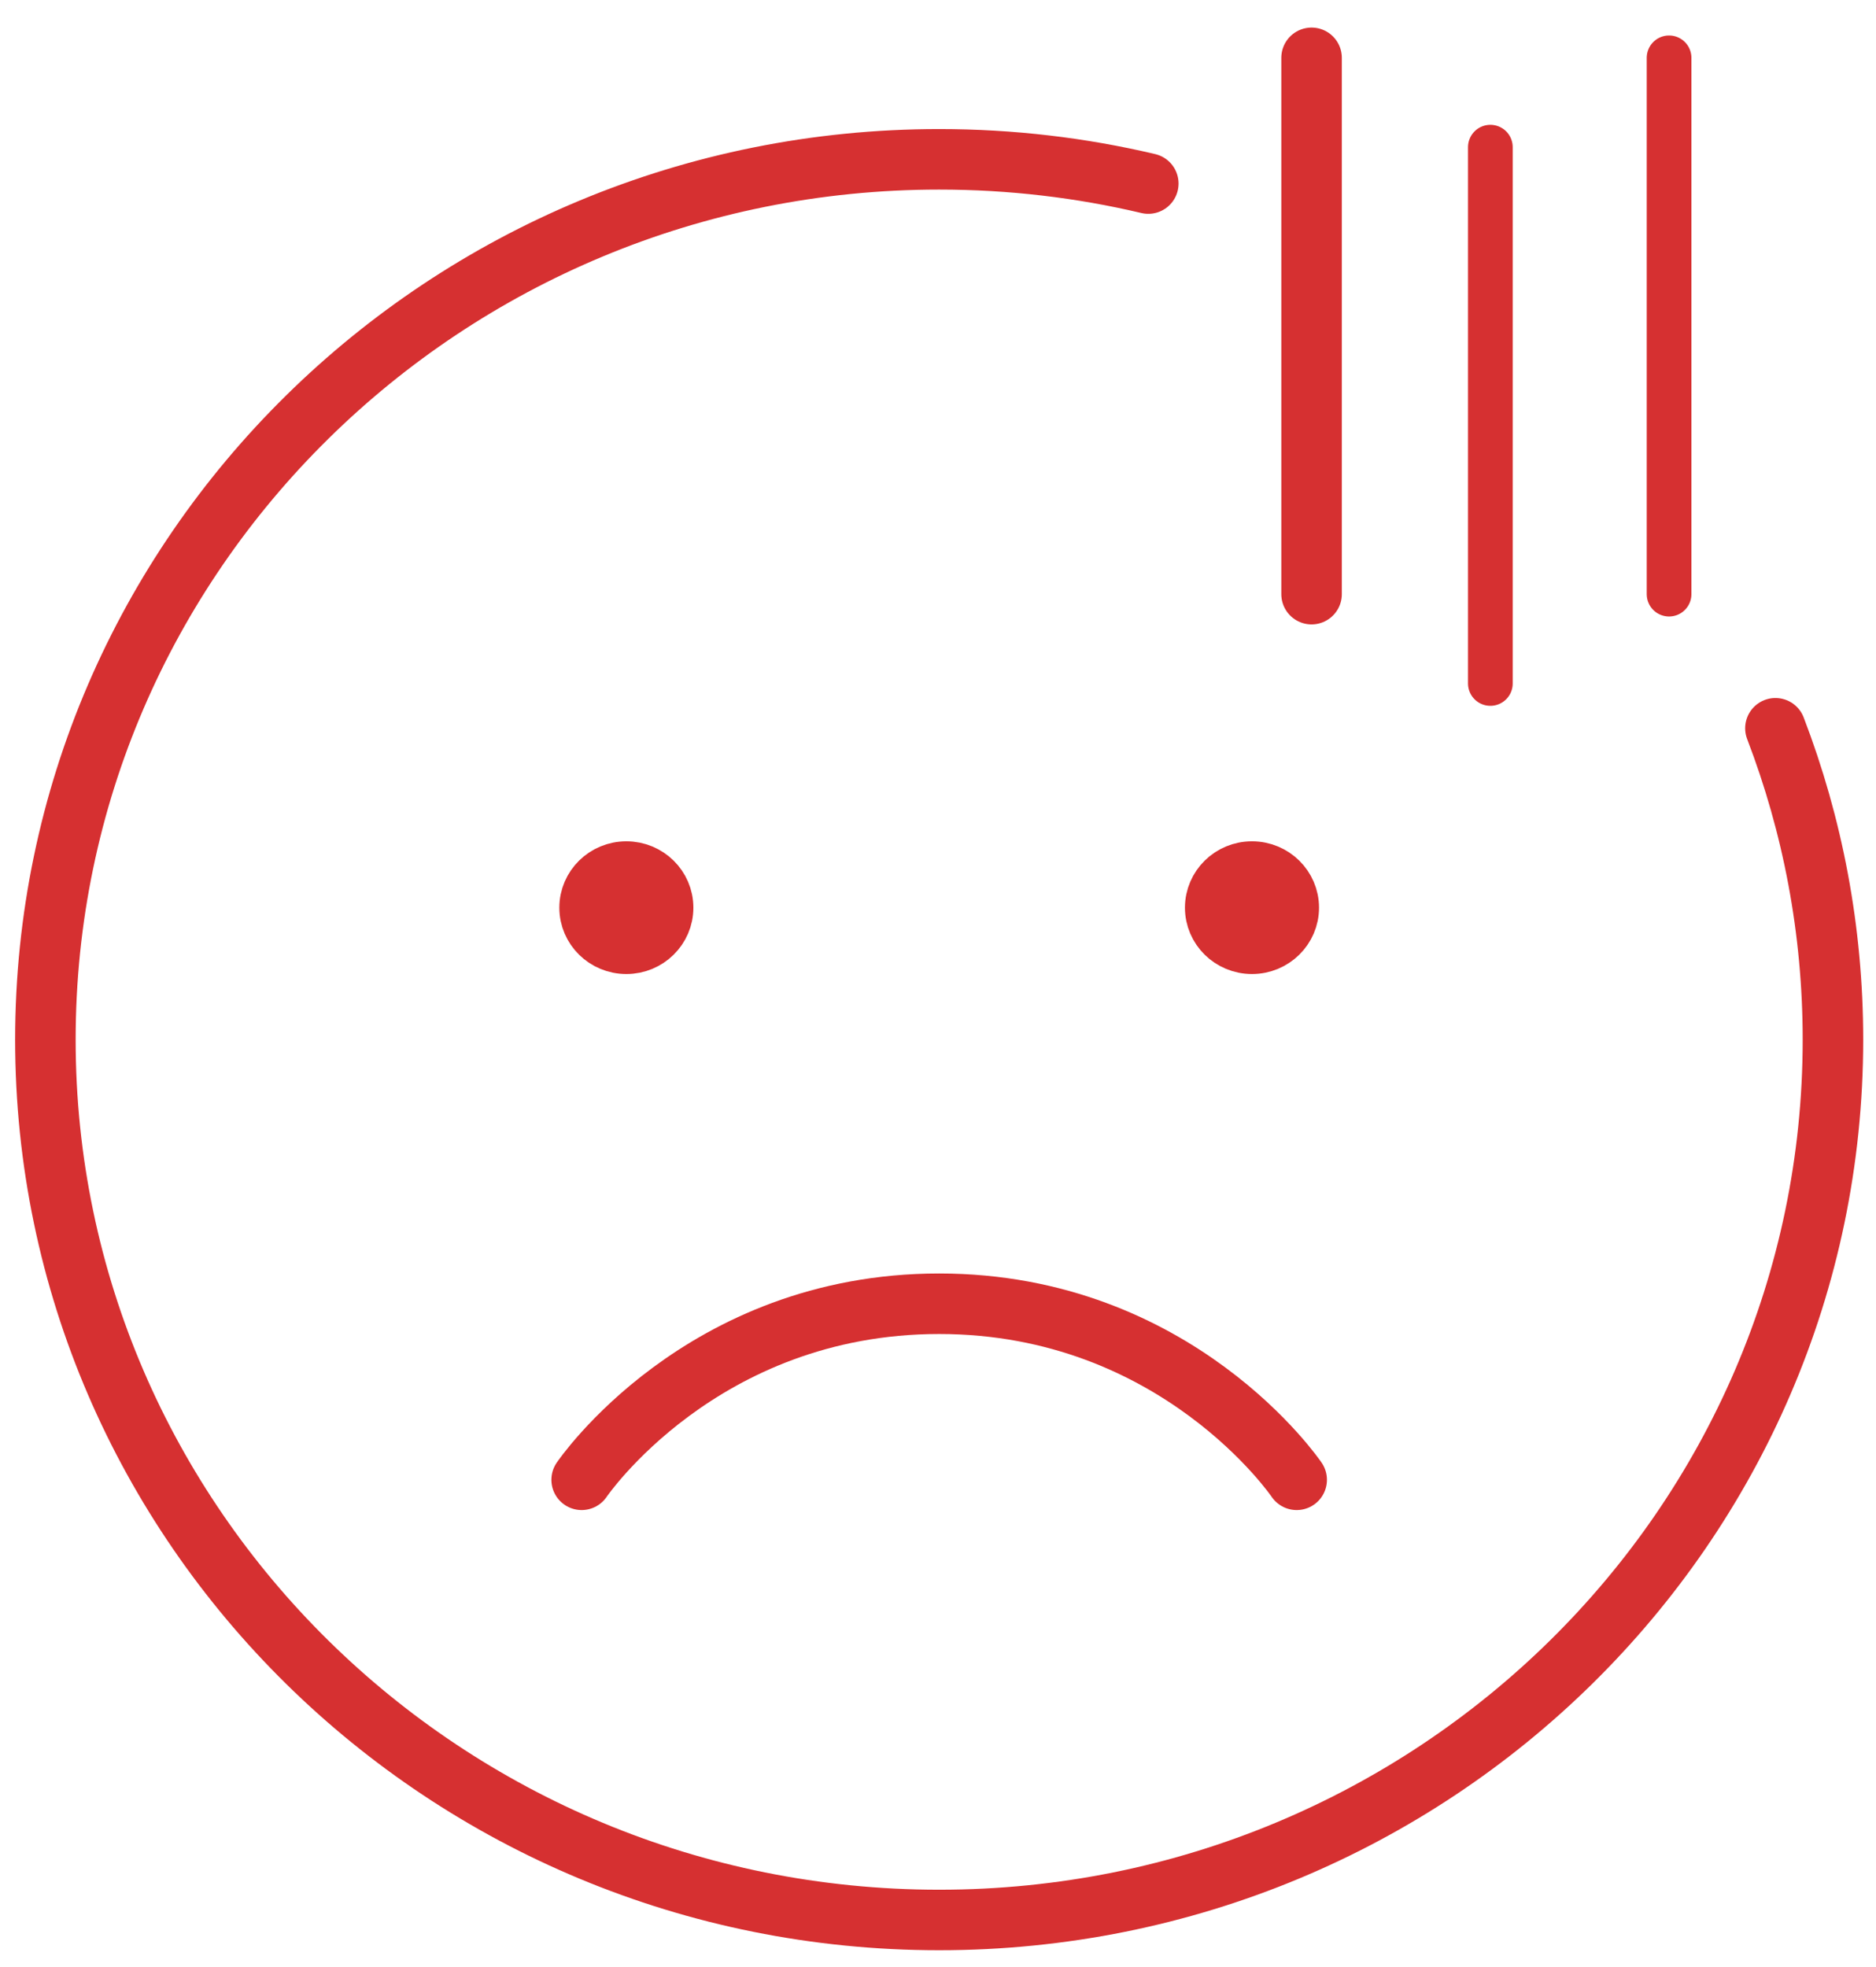 <svg xmlns="http://www.w3.org/2000/svg" fill="none" viewBox="0 0 62 65" height="65" width="62">
<path stroke-linejoin="round" stroke-linecap="round" stroke-width="1.477" stroke="#D63031" fill="#D63031" d="M20.701 31.449C19.885 31.449 19.224 30.798 19.224 29.995C19.224 29.191 19.885 28.54 20.701 28.54C21.516 28.54 22.177 29.191 22.177 29.995C22.177 30.798 21.516 31.449 20.701 31.449Z"></path>
<path stroke-linejoin="round" stroke-linecap="round" stroke-width="1.477" stroke="#D63031" fill="#D63031" d="M41.377 31.449C40.561 31.449 39.9 30.798 39.9 29.995C39.9 29.191 40.561 28.54 41.377 28.54C42.192 28.54 42.854 29.191 42.854 29.995C42.854 30.798 42.192 31.449 41.377 31.449Z"></path>
<path stroke-linejoin="round" stroke-linecap="round" stroke-width="2" stroke="#D63031" d="M58.676 24.066C59.904 27.265 60.577 30.733 60.577 34.356C60.577 50.422 47.352 63.447 31.038 63.447C14.725 63.447 1.5 50.422 1.5 34.356C1.5 18.29 14.725 5.265 31.038 5.265C33.419 5.265 35.733 5.542 37.95 6.066"></path>
<path stroke-linecap="round" stroke-width="2" stroke="#D63031" d="M43.346 1.911L43.346 19.634"></path>
<path stroke-linecap="round" stroke-width="1.477" stroke="#D63031" d="M49.255 4.863L49.255 22.586"></path>
<path stroke-linecap="round" stroke-width="1.477" stroke="#D63031" d="M55.161 1.911L55.161 19.634"></path>
<path stroke-linejoin="round" stroke-linecap="round" stroke-width="2" stroke="#D63031" d="M19.223 48.901C19.223 48.901 23.161 43.083 31.038 43.083C38.915 43.083 42.854 48.901 42.854 48.901"></path>
</svg>
